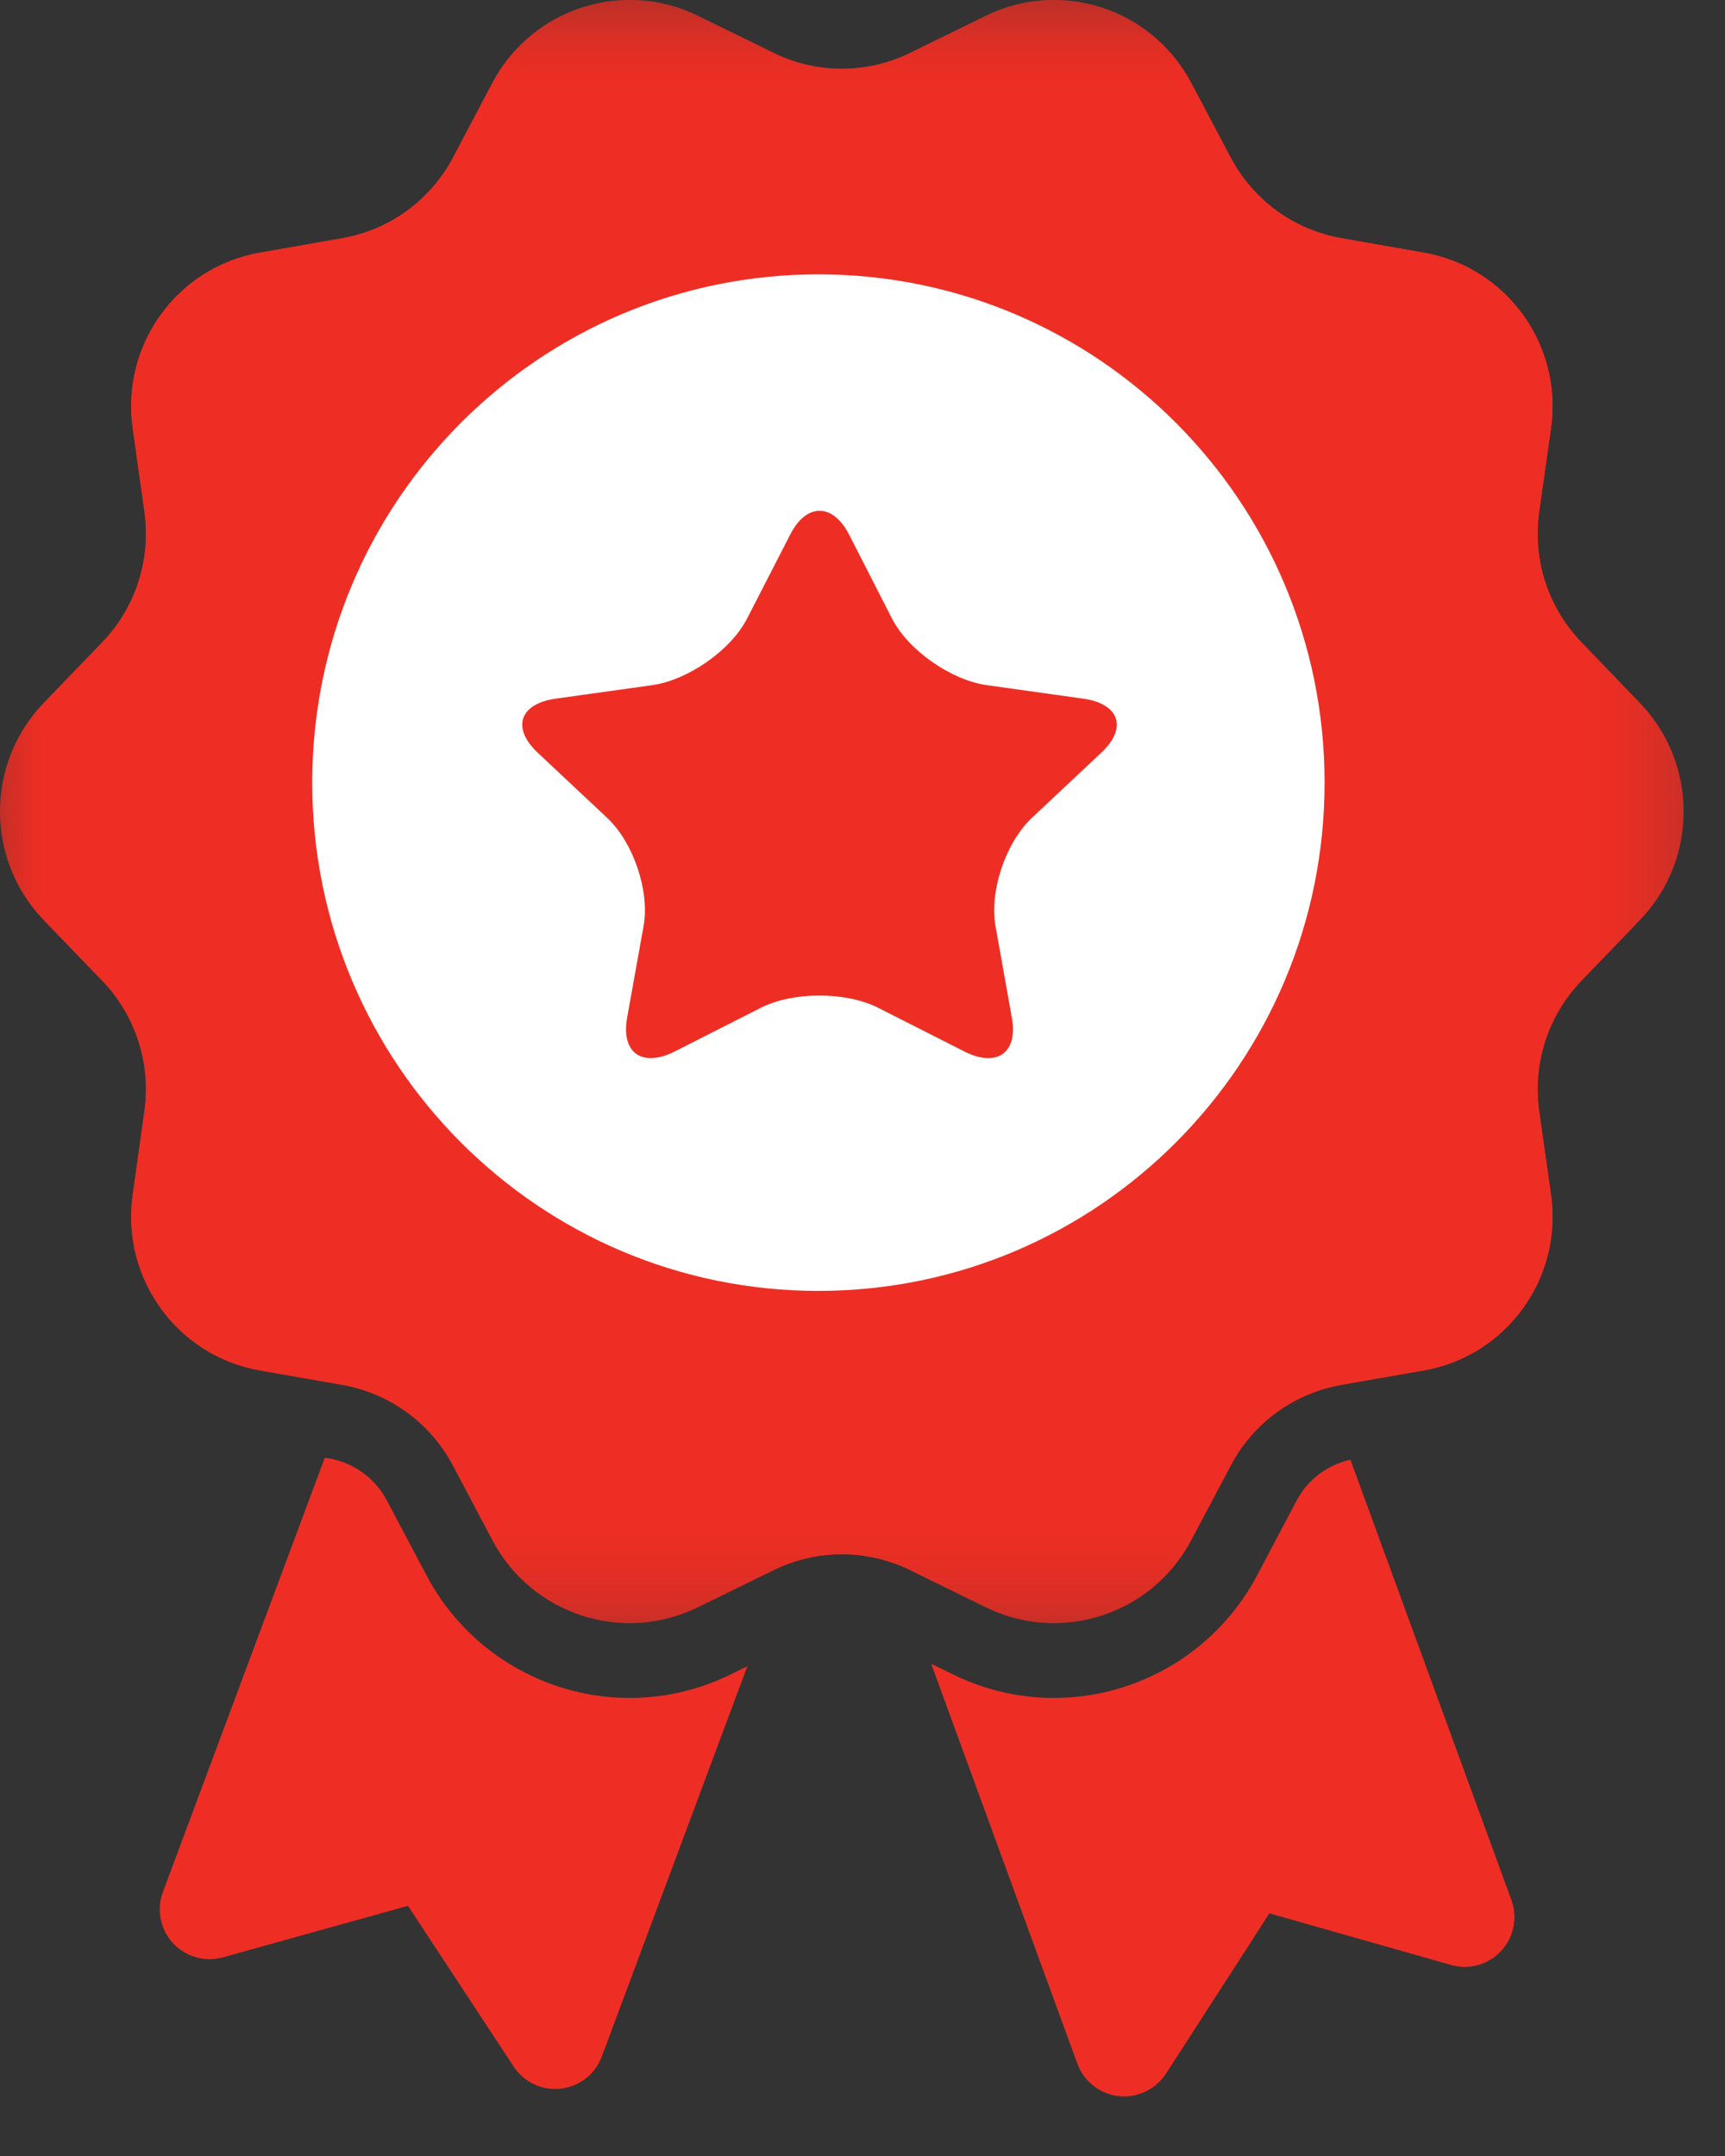 <?xml version="1.0" encoding="UTF-8"?>
<svg width="16px" height="20px" viewBox="0 0 16 20" version="1.1" xmlns="http://www.w3.org/2000/svg" xmlns:xlink="http://www.w3.org/1999/xlink">
  <rect x="0" y="0" width="16" height="20" fill="#333333" stroke="none"/>
  <title>Icon / display size</title>
  <desc>Created with Sketch.</desc>
  <defs>
    <polygon id="path-1" points="0 0.553 15.616 0.553 15.616 15.61 0 15.61"></polygon>
    <polygon id="path-3" points="0 0.553 15.616 0.553 15.616 15.61 0 15.61"></polygon>
  </defs>
  <g id="8900---TMS-redesign" stroke="none" stroke-width="1" fill="none" fill-rule="evenodd">
    <g id="8900---Careers-pulldown" transform="translate(-116, -1189)">
      <g id="Icon-/-Rewards" transform="translate(113, 1189)">
        <g id="Group-15" transform="translate(3, -1)">
          <path d="M12.027,14.919 L11.661,15.612 C11.121,16.633 9.872,17.041 8.838,16.532 L8.637,16.434 L9.993,20.144 C10.081,20.383 10.346,20.507 10.585,20.419 C10.679,20.385 10.76,20.32 10.815,20.236 L11.774,18.749 L13.459,19.228 C13.704,19.298 13.96,19.155 14.029,18.91 C14.056,18.816 14.052,18.717 14.019,18.626 L12.538,14.575 L12.526,14.541 C12.313,14.588 12.13,14.724 12.027,14.919" id="Fill-1" fill="#EE2E24"></path>
          <path d="M3.955,15.612 L3.589,14.92 C3.48,14.714 3.285,14.571 3.058,14.53 L3.013,14.523 L3.009,14.532 L1.511,18.551 C1.476,18.642 1.473,18.742 1.499,18.836 C1.567,19.082 1.822,19.225 2.068,19.157 L3.784,18.679 L4.764,20.17 C4.818,20.252 4.896,20.315 4.988,20.349 C5.227,20.438 5.494,20.316 5.582,20.077 L6.932,16.457 L6.779,16.532 C5.744,17.041 4.494,16.633 3.955,15.612" id="Fill-3" fill="#EE2E24"></path>
          <g id="Group-7" transform="translate(0, 0.447)">
            <mask id="mask-2" fill="white">
              <use xlink:href="#path-1"></use>
            </mask>
            <g id="Clip-6"></g>
            <path d="M8.441,1.044 L9.143,0.699 C9.841,0.357 10.684,0.632 11.048,1.321 L11.415,2.015 C11.623,2.409 12.001,2.685 12.439,2.762 L13.208,2.897 C13.974,3.032 14.495,3.752 14.386,4.525 L14.276,5.302 C14.214,5.744 14.358,6.19 14.668,6.511 L15.211,7.075 C15.751,7.636 15.751,8.526 15.211,9.087 L14.668,9.651 C14.358,9.972 14.214,10.418 14.276,10.86 L14.386,11.637 C14.495,12.41 13.974,13.13 13.208,13.265 L12.439,13.4 C12.001,13.478 11.623,13.753 11.415,14.148 L11.048,14.841 C10.684,15.53 9.841,15.805 9.143,15.463 L8.441,15.118 C8.042,14.922 7.575,14.922 7.176,15.118 L6.473,15.463 C5.775,15.805 4.932,15.53 4.568,14.841 L4.202,14.148 C3.993,13.753 3.616,13.478 3.178,13.4 L2.408,13.265 C1.643,13.13 1.122,12.41 1.231,11.637 L1.34,10.86 C1.402,10.418 1.258,9.972 0.949,9.651 L0.405,9.087 C-0.135,8.526 -0.135,7.636 0.405,7.075 L0.949,6.511 C1.258,6.19 1.402,5.744 1.34,5.302 L1.231,4.525 C1.122,3.752 1.643,3.032 2.408,2.897 L3.178,2.762 C3.616,2.685 3.993,2.409 4.202,2.015 L4.568,1.321 C4.932,0.632 5.775,0.357 6.473,0.699 L7.176,1.044 C7.575,1.24 8.042,1.24 8.441,1.044" id="Fill-5" fill="#EE2E24" mask="url(#mask-2)"></path>
          </g>
          <g id="Group-10" transform="translate(0, 0.447)">
            <mask id="mask-4" fill="white">
              <use xlink:href="#path-3"></use>
            </mask>
            <g id="Clip-9"></g>
            <path d="M8.441,1.044 L9.143,0.7 C9.841,0.357 10.684,0.632 11.048,1.321 L11.415,2.015 C11.623,2.409 12.001,2.685 12.439,2.762 L13.209,2.898 C13.974,3.032 14.495,3.752 14.386,4.525 L14.276,5.302 C14.214,5.745 14.358,6.19 14.668,6.511 L15.211,7.075 C15.751,7.636 15.751,8.526 15.211,9.087 L14.668,9.651 C14.358,9.972 14.214,10.418 14.276,10.86 L14.386,11.637 C14.495,12.41 13.974,13.13 13.209,13.265 L12.439,13.4 C12.001,13.478 11.623,13.753 11.415,14.148 L11.048,14.841 C10.684,15.53 9.841,15.805 9.143,15.462 L8.441,15.118 C8.042,14.922 7.575,14.922 7.176,15.118 L6.473,15.462 C5.775,15.805 4.932,15.53 4.568,14.841 L4.202,14.148 C3.993,13.753 3.616,13.478 3.178,13.4 L2.408,13.265 C1.643,13.13 1.122,12.41 1.231,11.637 L1.34,10.86 C1.402,10.418 1.258,9.972 0.949,9.651 L0.405,9.087 C-0.135,8.526 -0.135,7.636 0.405,7.075 L0.949,6.511 C1.258,6.19 1.402,5.745 1.34,5.302 L1.231,4.525 C1.122,3.752 1.643,3.032 2.408,2.898 L3.178,2.762 C3.616,2.685 3.993,2.409 4.202,2.015 L4.568,1.321 C4.932,0.632 5.775,0.357 6.473,0.7 L7.176,1.044 C7.575,1.24 8.042,1.24 8.441,1.044" id="Fill-8" fill="#EE2E24" mask="url(#mask-4)"></path>
          </g>
          <path d="M12.286,8.26 C12.286,10.864 10.184,12.975 7.591,12.975 C4.998,12.975 2.896,10.864 2.896,8.26 C2.896,5.656 4.998,3.545 7.591,3.545 C10.184,3.545 12.286,5.656 12.286,8.26" id="Fill-11" fill="#FFFFFF"></path>
          <path d="M8.146,10.349 C7.846,10.197 7.356,10.197 7.056,10.349 L6.258,10.754 C5.957,10.906 5.76,10.767 5.816,10.445 L5.97,9.587 C6.027,9.266 5.875,8.816 5.633,8.588 L4.986,7.981 C4.744,7.753 4.819,7.528 5.154,7.481 L6.048,7.356 C6.383,7.309 6.779,7.031 6.929,6.739 L7.33,5.958 C7.479,5.665 7.724,5.665 7.875,5.958 L8.274,6.739 C8.424,7.031 8.819,7.309 9.155,7.356 L10.047,7.481 C10.383,7.528 10.46,7.753 10.216,7.981 L9.57,8.588 C9.328,8.816 9.177,9.266 9.233,9.587 L9.386,10.445 C9.443,10.767 9.245,10.906 8.945,10.754 L8.146,10.349 Z" id="Fill-13" fill="#EE2E24"></path>
        </g>
      </g>
    </g>
  </g>
</svg>